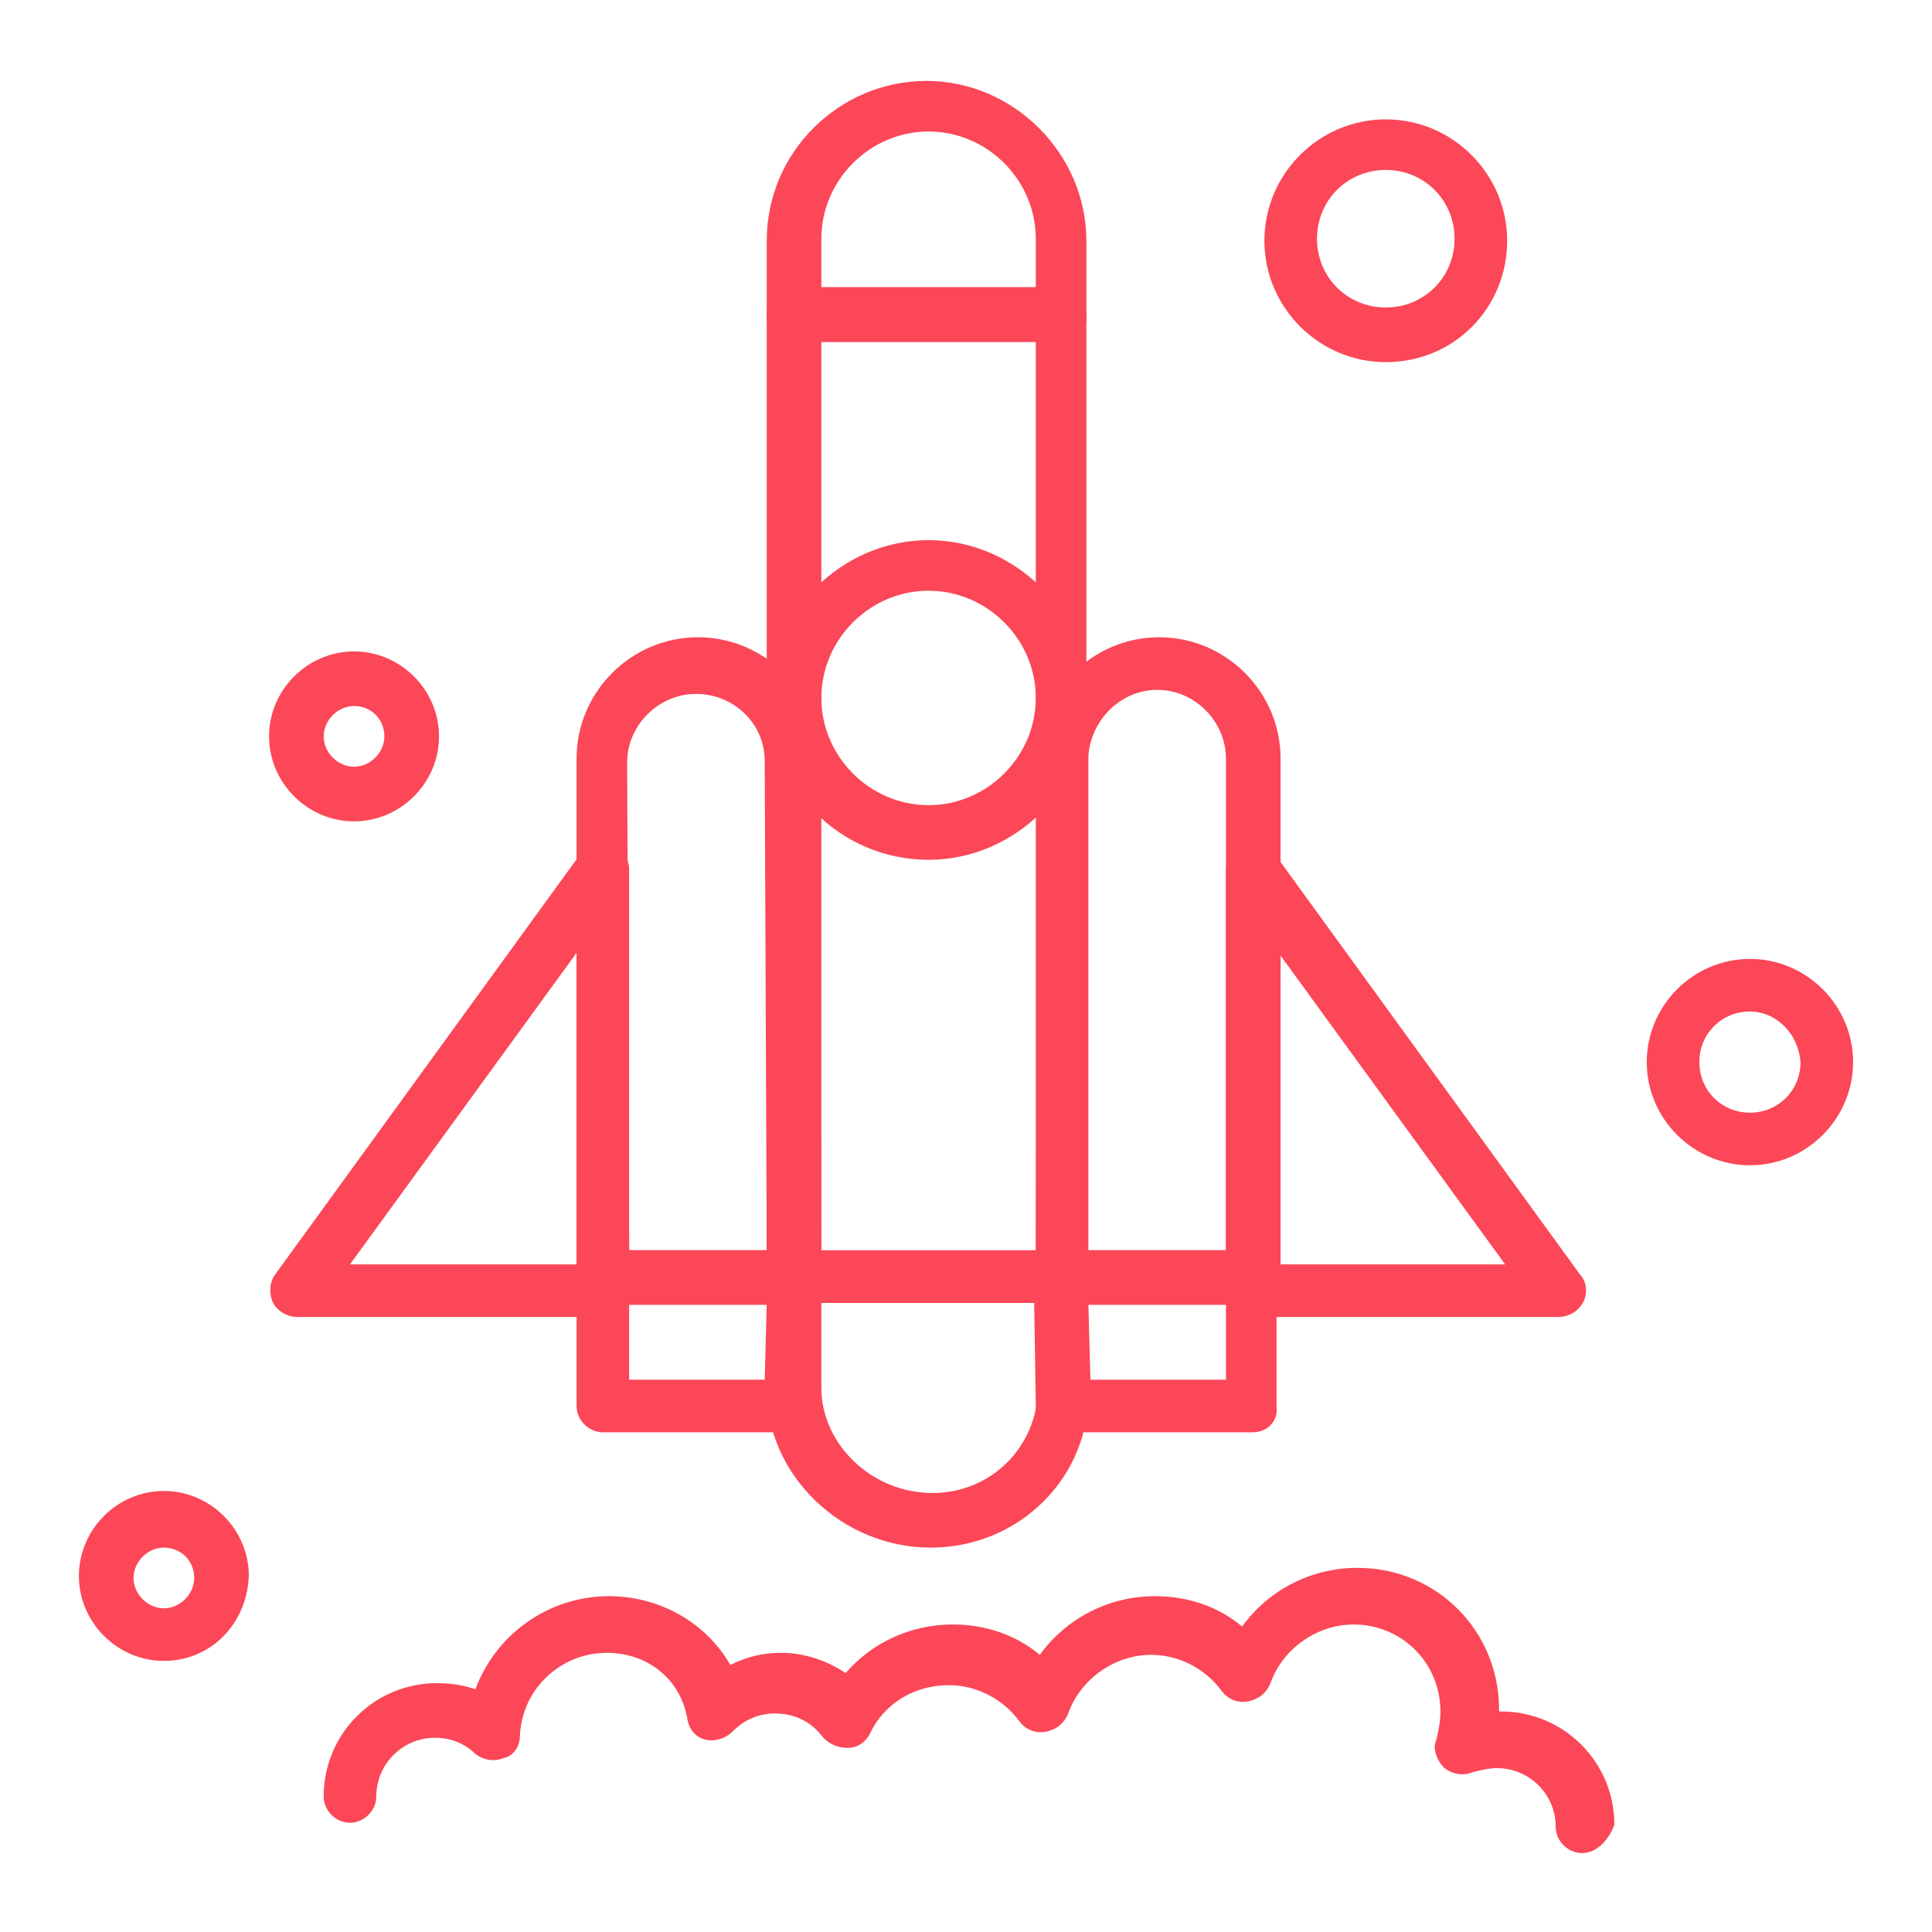 <?xml version="1.0" encoding="utf-8"?>
<!-- Generator: Adobe Illustrator 25.3.0, SVG Export Plug-In . SVG Version: 6.00 Build 0)  -->
<svg version="1.1" id="Calque_1" xmlns="http://www.w3.org/2000/svg" xmlns:xlink="http://www.w3.org/1999/xlink" x="0px" y="0px"
	 viewBox="0 0 95.5 95.5" style="enable-background:new 0 0 95.5 95.5;" xml:space="preserve">
<style type="text/css">
	.st0{fill:#FB4757;}
</style>
<g>
	<g>
		<g>
			<g>
				<path class="st0" d="M46,76.5c-4.4,0-8.1-3.6-8.1-7.8v-5.5c0-0.7,0.6-1.3,1.3-1.3h13.2c0.7,0,1.3,0.6,1.3,1.3l0.1,5.5
					c0,0,0,0,0,0C53.9,73,50.4,76.5,46,76.5z M40.6,64.4v4.2c0,2.8,2.5,5.2,5.5,5.2c2.9,0,5.2-2.3,5.2-5.2l-0.1-4.2L40.6,64.4
					L40.6,64.4z"/>
			</g>
			<g>
				<path class="st0" d="M61.9,70.8h-9.4c-0.7,0-1.3-0.6-1.3-1.3l-0.1-6.4c0-0.4,0.1-0.7,0.4-0.9c0.2-0.3,0.6-0.4,0.9-0.4h9.4
					c0.7,0,1.3,0.6,1.3,1.3v6.4C63.2,70.2,62.7,70.8,61.9,70.8z M53.9,68.2h6.7v-3.7h-6.8L53.9,68.2z"/>
			</g>
			<g>
				<path class="st0" d="M17.5,40.6c-2.3,0-4.2-1.9-4.2-4.2s1.9-4.2,4.2-4.2s4.2,1.9,4.2,4.2S19.8,40.6,17.5,40.6z M17.5,34.9
					c-0.8,0-1.5,0.7-1.5,1.5s0.7,1.5,1.5,1.5c0.8,0,1.5-0.7,1.5-1.5S18.4,34.9,17.5,34.9z"/>
			</g>
			<g>
				<path class="st0" d="M8.1,82.1c-2.3,0-4.2-1.9-4.2-4.2c0-2.3,1.9-4.2,4.2-4.2s4.2,1.9,4.2,4.2C12.2,80.3,10.4,82.1,8.1,82.1z
					 M8.1,76.5c-0.8,0-1.5,0.7-1.5,1.5c0,0.8,0.7,1.5,1.5,1.5s1.5-0.7,1.5-1.5C9.6,77.1,8.9,76.5,8.1,76.5z"/>
			</g>
			<g>
				<path class="st0" d="M86.5,57.6c-2.8,0-5.1-2.3-5.1-5.1s2.3-5.1,5.1-5.1c2.8,0,5.1,2.3,5.1,5.1S89.3,57.6,86.5,57.6z M86.5,50
					c-1.4,0-2.5,1.1-2.5,2.5c0,1.4,1.1,2.5,2.5,2.5c1.4,0,2.5-1.1,2.5-2.5C88.9,51.1,87.8,50,86.5,50z"/>
			</g>
			<g>
				<path class="st0" d="M68.5,17.9c-3.3,0-6-2.7-6-6s2.7-6,6-6c3.3,0,6,2.7,6,6S71.9,17.9,68.5,17.9z M68.5,8.4
					c-1.9,0-3.4,1.5-3.4,3.4s1.5,3.4,3.4,3.4c1.9,0,3.4-1.5,3.4-3.4S70.4,8.4,68.5,8.4z"/>
			</g>
			<g>
				<path class="st0" d="M45.9,42.5c-4.4,0-7.9-3.6-7.9-7.9s3.6-7.9,7.9-7.9s7.9,3.6,7.9,7.9S50.2,42.5,45.9,42.5z M45.9,29.2
					c-2.9,0-5.3,2.4-5.3,5.3s2.4,5.3,5.3,5.3s5.3-2.4,5.3-5.3S48.8,29.2,45.9,29.2z"/>
			</g>
			<g>
				<path class="st0" d="M77,65.1C77,65.1,77,65.1,77,65.1H61.9c-0.7,0-1.3-0.6-1.3-1.3V43c0-0.6,0.4-1.1,0.9-1.3
					c0.5-0.2,1.1,0,1.5,0.5L78.1,63c0.2,0.2,0.3,0.5,0.3,0.8C78.4,64.5,77.8,65.1,77,65.1z M63.2,62.5h11.2L63.2,47.1V62.5z"/>
			</g>
			<g>
				<path class="st0" d="M52.5,64.4H39.2c-0.7,0-1.3-0.6-1.3-1.3V15.5c0-0.7,0.6-1.3,1.3-1.3h13.2c0.7,0,1.3,0.6,1.3,1.3v47.6
					C53.8,63.8,53.2,64.4,52.5,64.4z M40.6,61.8h10.6V16.9H40.6V61.8z"/>
			</g>
			<g>
				<path class="st0" d="M61.9,64.4h-9.4c-0.4,0-0.7-0.1-0.9-0.4c-0.2-0.2-0.4-0.6-0.4-0.9l0.1-25.6c0-3.3,2.7-6,6-6
					c3.3,0,6,2.7,6,6v25.6C63.2,63.8,62.7,64.4,61.9,64.4z M53.8,61.8h6.8V37.5c0-1.8-1.5-3.4-3.4-3.4c-1.8,0-3.3,1.5-3.4,3.3
					L53.8,61.8z"/>
			</g>
			<g>
				<path class="st0" d="M39.2,64.4h-9.4c-0.7,0-1.3-0.6-1.3-1.3V37.5c0-3.3,2.7-6,6-6c3.3,0,6,2.7,6,6l0.1,25.6
					c0,0.4-0.1,0.7-0.4,0.9C39.9,64.3,39.6,64.4,39.2,64.4z M31.1,61.8h6.8l-0.1-24.2c0-1.8-1.5-3.3-3.4-3.3c-1.8,0-3.4,1.5-3.4,3.4
					L31.1,61.8L31.1,61.8z"/>
			</g>
			<g>
				<path class="st0" d="M39.2,70.8h-9.4c-0.7,0-1.3-0.6-1.3-1.3v-6.4c0-0.7,0.6-1.3,1.3-1.3h9.4c0.4,0,0.7,0.1,0.9,0.4
					s0.4,0.6,0.4,0.9l-0.1,6.4C40.5,70.2,39.9,70.8,39.2,70.8z M31.1,68.2h6.7l0.1-3.7h-6.8V68.2z"/>
			</g>
			<g>
				<path class="st0" d="M29.8,65.1H14.7c-0.5,0-1-0.3-1.2-0.7c-0.2-0.4-0.2-1,0.1-1.4l15.1-20.8c0.3-0.5,0.9-0.7,1.5-0.5
					c0.5,0.2,0.9,0.7,0.9,1.3v20.8C31.1,64.5,30.5,65.1,29.8,65.1z M17.3,62.5h11.2V47.1L17.3,62.5z"/>
			</g>
			<g>
				<path class="st0" d="M52.5,16.9H39.2c-0.7,0-1.3-0.6-1.3-1.3v-3.7c0-4.4,3.6-7.9,7.9-7.9s7.9,3.6,7.9,7.9v3.7
					C53.8,16.3,53.2,16.9,52.5,16.9z M40.6,14.2h10.6v-2.4c0-2.9-2.4-5.3-5.3-5.3s-5.3,2.4-5.3,5.3V14.2z"/>
			</g>
			<g>
				<path class="st0" d="M78.2,91.6c-0.7,0-1.3-0.6-1.3-1.3c0-1.6-1.3-2.9-2.9-2.9c-0.4,0-0.8,0.1-1.2,0.2c-0.5,0.2-1,0.1-1.4-0.2
					C71,87,70.8,86.4,71,86c0.1-0.4,0.2-0.9,0.2-1.4c0-2.4-1.9-4.3-4.3-4.3c-1.8,0-3.5,1.2-4.1,2.9c-0.2,0.5-0.6,0.8-1.1,0.9
					c-0.5,0.1-1-0.1-1.3-0.5c-0.8-1.1-2.1-1.8-3.5-1.8c-1.8,0-3.5,1.2-4.1,2.9c-0.2,0.5-0.6,0.8-1.1,0.9c-0.5,0.1-1-0.1-1.3-0.5
					c-0.8-1.1-2.1-1.8-3.5-1.8c-1.7,0-3.2,0.9-3.9,2.4c-0.2,0.4-0.6,0.7-1.1,0.7c-0.5,0-0.9-0.2-1.2-0.5c-0.6-0.8-1.4-1.2-2.4-1.2
					c-0.8,0-1.5,0.3-2.1,0.9c-0.3,0.3-0.8,0.5-1.3,0.4c-0.5-0.1-0.8-0.5-0.9-0.9C33.7,83,32,81.7,30,81.7c-2.3,0-4.2,1.8-4.3,4.1
					c0,0.5-0.3,1-0.8,1.1c-0.5,0.2-1,0.1-1.4-0.2c-0.5-0.5-1.2-0.8-2-0.8c-1.6,0-2.9,1.3-2.9,2.9c0,0.7-0.6,1.3-1.3,1.3
					c-0.7,0-1.3-0.6-1.3-1.3c0-3.1,2.5-5.6,5.6-5.6c0.7,0,1.3,0.1,1.9,0.3c1-2.7,3.6-4.6,6.6-4.6c2.5,0,4.8,1.3,6,3.4
					c0.8-0.4,1.6-0.6,2.5-0.6c1.2,0,2.3,0.4,3.2,1c1.3-1.5,3.2-2.4,5.3-2.4c1.6,0,3.1,0.5,4.3,1.5c1.3-1.8,3.4-2.9,5.7-2.9
					c1.6,0,3.1,0.5,4.3,1.5c1.3-1.8,3.4-2.9,5.7-2.9c3.9,0,7,3.1,7,7c0,0,0,0.1,0,0.1c0,0,0.1,0,0.1,0c3.1,0,5.6,2.5,5.6,5.6
					C79.5,91,78.9,91.6,78.2,91.6z"/>
			</g>
		</g>
	</g>
</g>
</svg>
